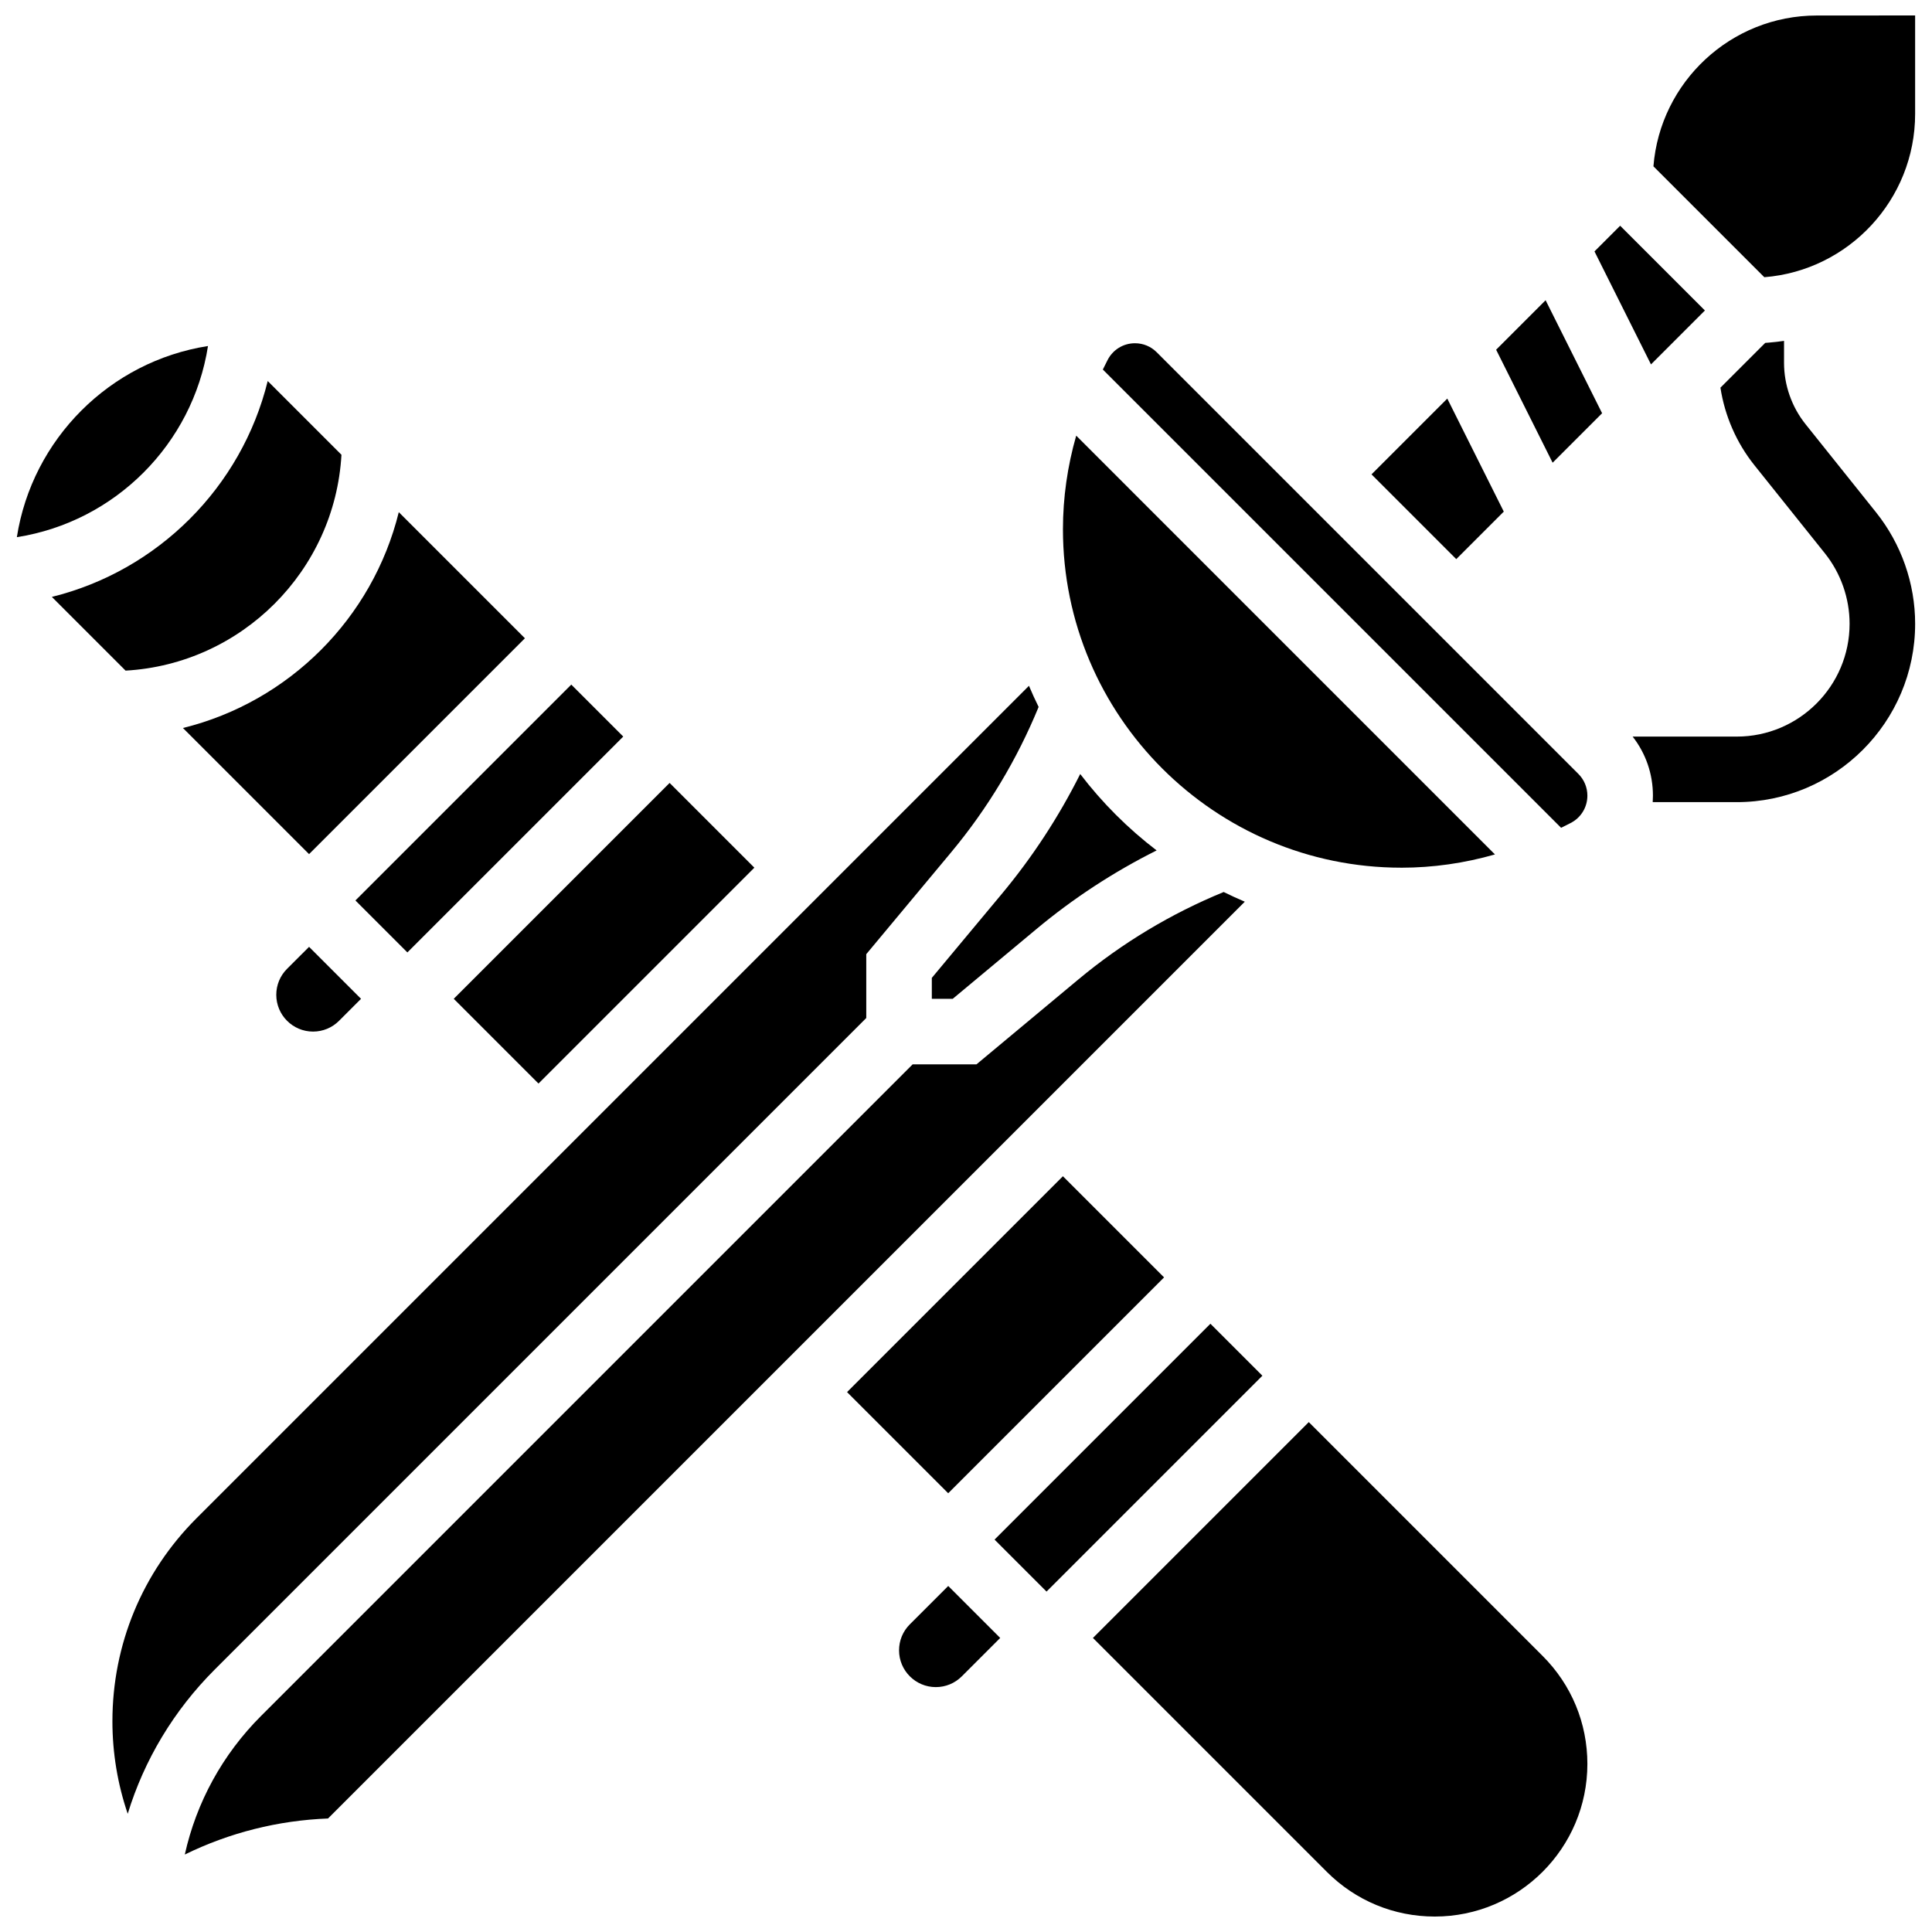 <?xml version="1.0" encoding="UTF-8"?>
<!-- Uploaded to: ICON Repo, www.iconrepo.com, Generator: ICON Repo Mixer Tools -->
<svg width="800px" height="800px" version="1.1" viewBox="144 144 512 512" xmlns="http://www.w3.org/2000/svg">
 <defs>
  <clipPath id="d">
   <path d="m576 234h75.902v123h-75.902z"/>
  </clipPath>
  <clipPath id="c">
   <path d="m148.09 235h51.906v52h-51.906z"/>
  </clipPath>
  <clipPath id="b">
   <path d="m582 148.09h69.902v69.906h-69.902z"/>
  </clipPath>
  <clipPath id="a">
   <path d="m433 520h132v131.9h-132z"/>
  </clipPath>
 </defs>
 <g clip-path="url(#d)">
  <path d="m622.5 256.43c-3.684-4.606-5.711-10.383-5.711-16.277v-5.82c-1.273 0.184-2.555 0.344-3.852 0.445l-1.137 0.09-11.867 11.867c1.152 7.477 4.246 14.602 9 20.551l18.676 23.344c4.227 5.281 6.551 11.914 6.551 18.676 0 16.484-13.414 29.898-29.898 29.898h-27.594c3.481 4.457 5.375 9.91 5.375 15.656 0 0.574-0.023 1.148-0.059 1.715h22.277c26.062 0 47.27-21.207 47.27-47.27 0-10.691-3.68-21.18-10.359-29.527z"/>
 </g>
 <path d="m220.07 400.75c-1.84 1.84-2.852 4.285-2.852 6.887 0 5.371 4.371 9.742 9.742 9.742 2.602 0 5.047-1.016 6.887-2.852l5.832-5.832-13.773-13.773z"/>
 <path d="m192.48 336.93 33.422 33.422 57.203-57.203-33.422-33.422c-6.922 28.109-29.09 50.277-57.203 57.203z"/>
 <path d="m238.19 382.63 57.203-57.203 13.773 13.773-57.203 57.203z"/>
 <path d="m234.49 264.52-19.543-19.543c-6.926 28.113-29.094 50.277-57.203 57.207l19.539 19.539c30.754-1.75 55.457-26.449 57.207-57.203z"/>
 <g clip-path="url(#c)">
  <path d="m199.12 235.7c-26 4.062-46.59 24.652-50.652 50.652 26-4.062 46.59-24.652 50.652-50.652z"/>
 </g>
 <path d="m264.25 408.69 57.203-57.203 22.461 22.461-57.203 57.203z"/>
 <path d="m515.38 373.95c8.367 0 16.742-1.203 24.797-3.516l-110.97-110.98c-2.312 8.055-3.516 16.426-3.516 24.797 0 49.457 40.234 89.695 89.691 89.695z"/>
 <path d="m542.52 279.58-14.973-29.949-20.082 20.082 22.461 22.461z"/>
 <path d="m409.43 380.96-18.488 22.188v5.543h5.543l22.188-18.488c9.812-8.18 20.48-15.148 31.844-20.832-7.617-5.82-14.434-12.633-20.25-20.25-5.688 11.359-12.656 22.023-20.836 31.84z"/>
 <path d="m368.48 512.92 57.203-57.203 26.805 26.805-57.203 57.203z"/>
 <path d="m595.82 226.28-22.461-22.457-6.805 6.805 14.973 29.945z"/>
 <path d="m450.54 237.35c-1.539-1.539-3.582-2.387-5.758-2.387-3.106 0-5.894 1.727-7.285 4.5l-1.234 2.469 121.44 121.44 2.469-1.234c2.777-1.391 4.5-4.18 4.5-7.285 0-2.176-0.848-4.219-2.387-5.758z"/>
 <path d="m540.49 236.68 14.973 29.945 13.113-13.109-14.973-29.949z"/>
 <path d="m373.57 413.78v-16.918l22.516-27.02c9.668-11.605 17.43-24.547 23.16-38.496-0.906-1.84-1.762-3.703-2.562-5.598l-220.6 220.6c-14.375 14.375-22.293 33.492-22.293 53.82 0 8.41 1.387 16.668 4.055 24.508 4.375-14.281 12.195-27.367 23.059-38.23z"/>
 <g clip-path="url(#b)">
  <path d="m625.47 148.11c-22.781 0-41.523 17.633-43.293 39.969l29.383 29.383c22.336-1.77 39.969-20.512 39.969-43.293v-26.059-0.012z"/>
 </g>
 <g clip-path="url(#a)">
  <path d="m490.84 520.87-57.203 57.203 61.984 61.984c7.641 7.641 17.797 11.848 28.602 11.848 22.305 0 40.449-18.148 40.449-40.449 0-10.805-4.207-20.965-11.848-28.602z"/>
 </g>
 <path d="m468.29 380.39c-13.949 5.727-26.891 13.488-38.496 23.16l-27.02 22.516h-16.918l-172.67 172.67c-10.242 10.242-17.145 22.926-20.211 36.734 11.82-5.789 24.703-9.043 37.949-9.551l242.96-242.96c-1.895-0.805-3.762-1.664-5.598-2.566z"/>
 <path d="m385.11 574.47c-1.84 1.84-2.852 4.285-2.852 6.887 0 5.371 4.371 9.742 9.742 9.742 2.602 0 5.047-1.016 6.887-2.852l10.176-10.176-13.773-13.773z"/>
 <path d="m407.57 552.01 57.203-57.203 13.773 13.773-57.203 57.203z"/>
</svg>